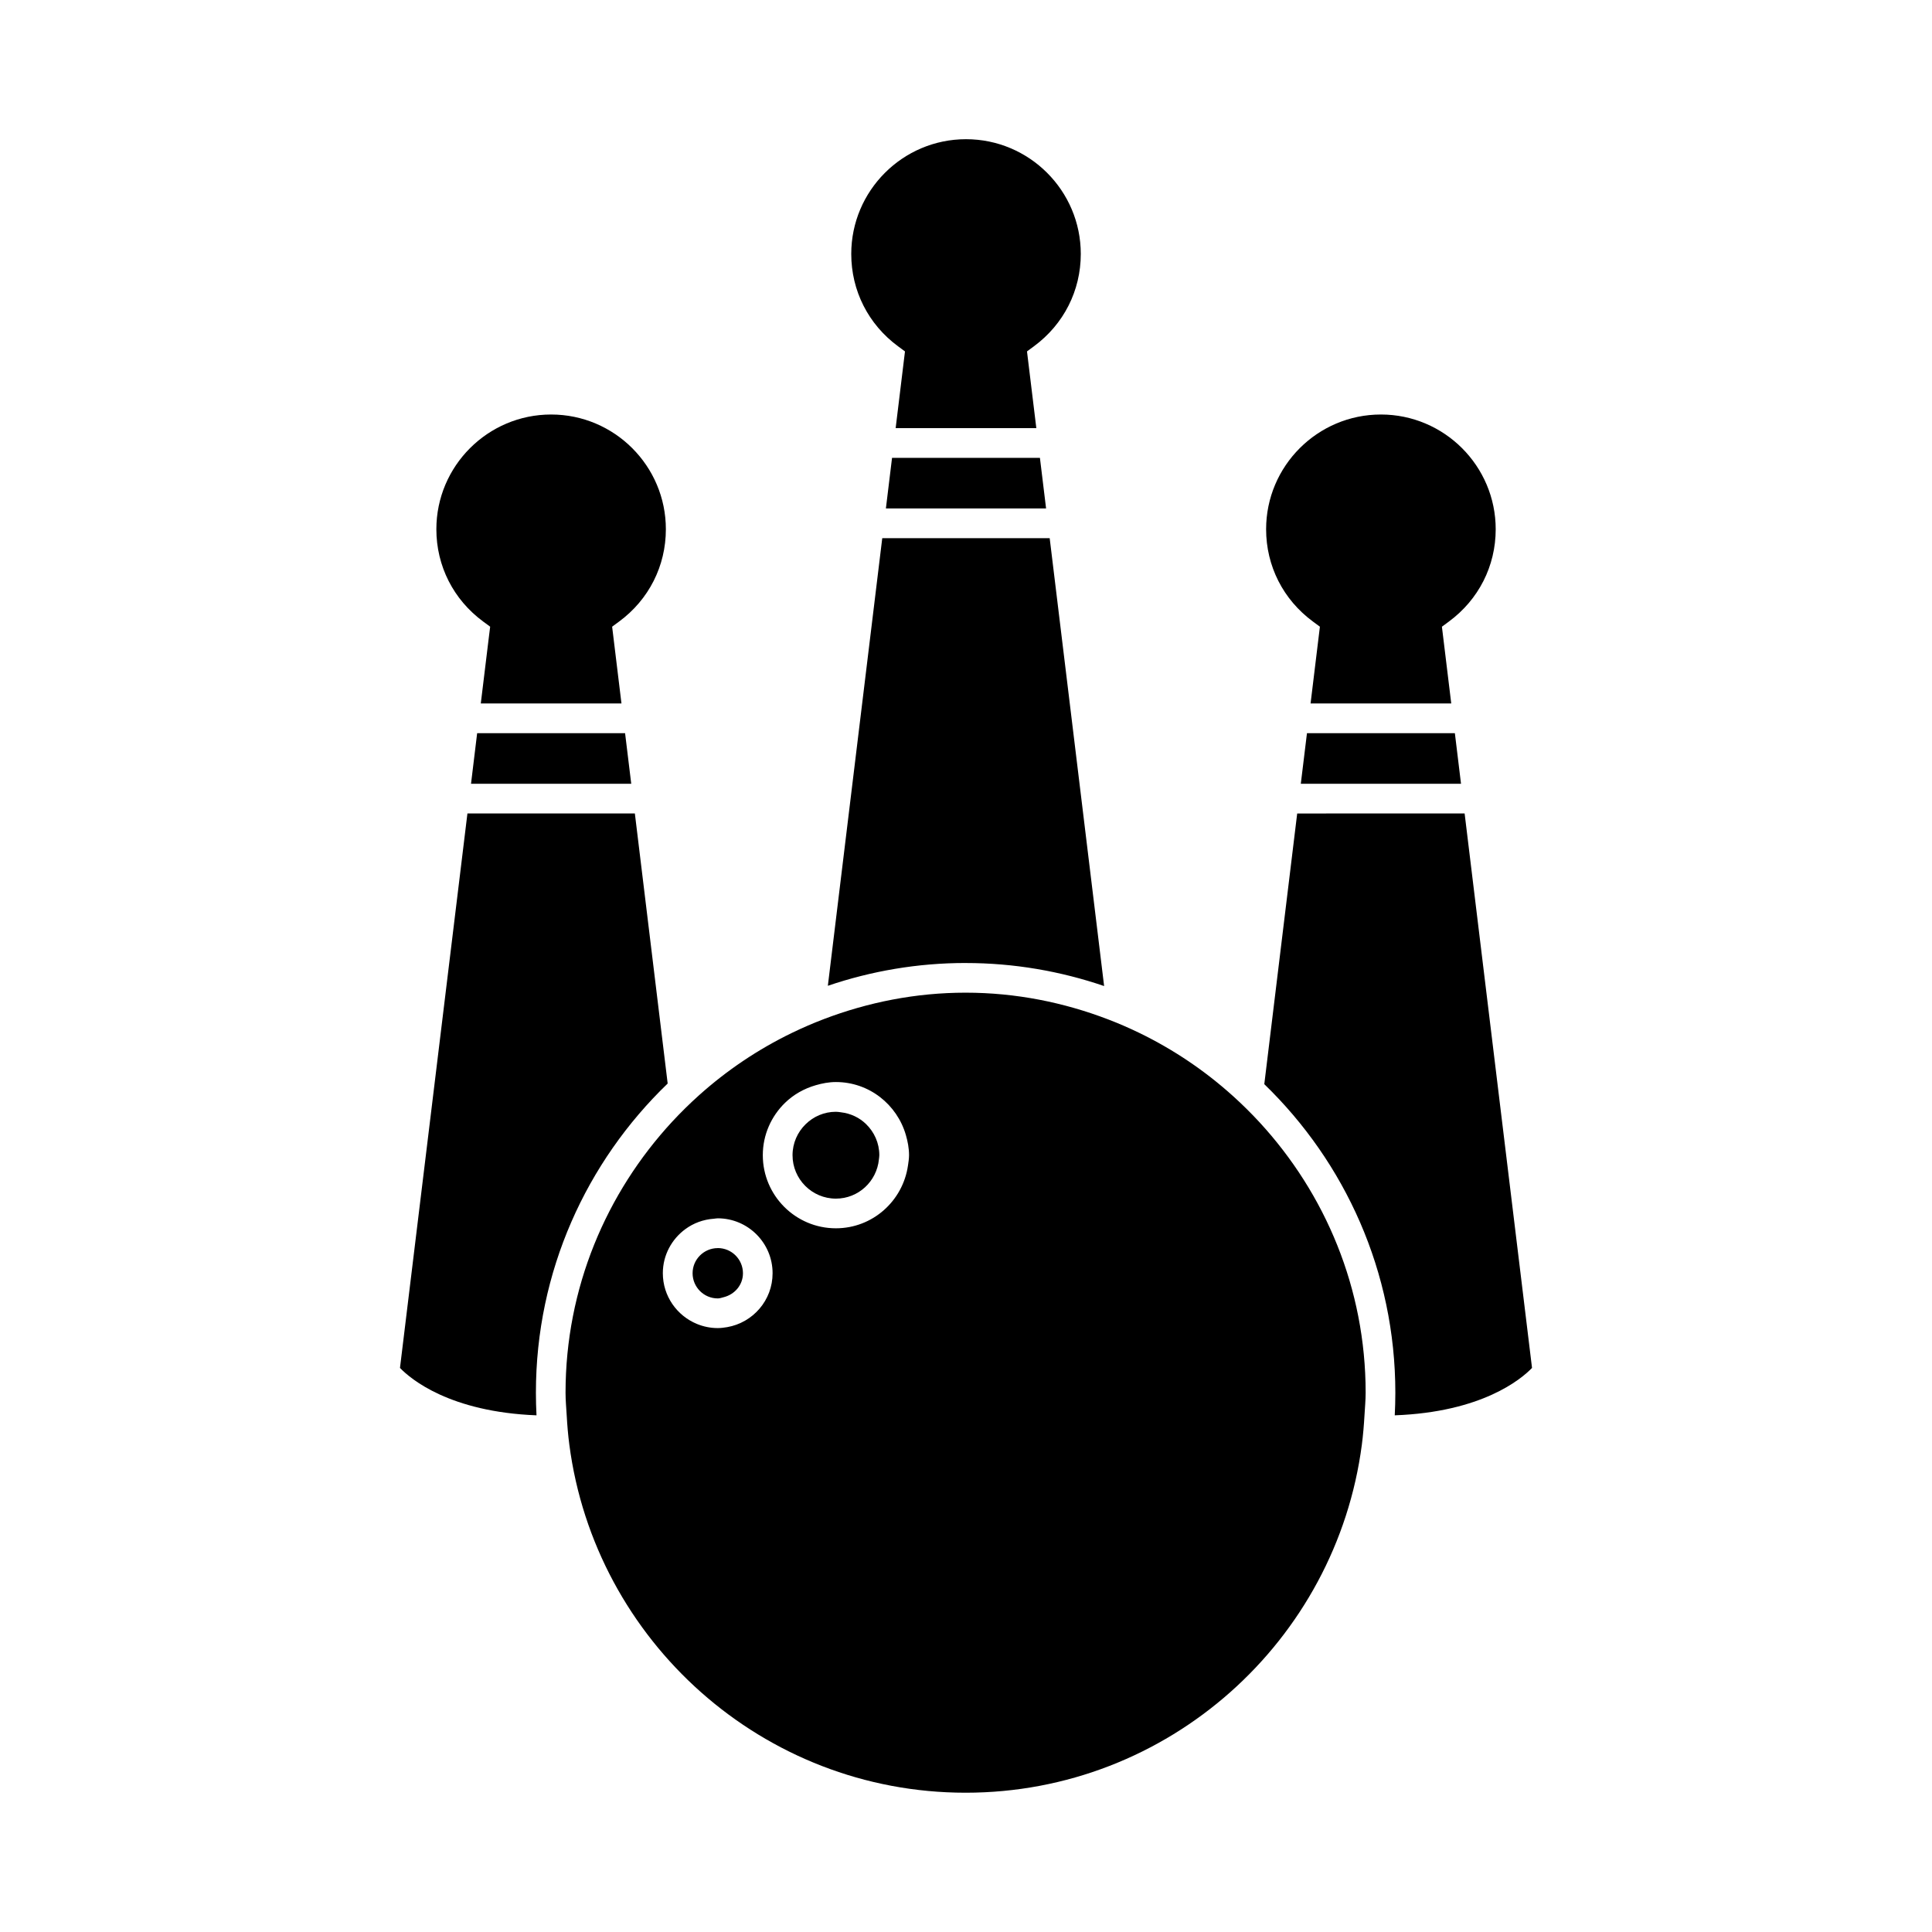 <?xml version="1.0" encoding="UTF-8"?>
<!-- Uploaded to: ICON Repo, www.iconrepo.com, Generator: ICON Repo Mixer Tools -->
<svg fill="#000000" width="800px" height="800px" version="1.1" viewBox="144 144 512 512" xmlns="http://www.w3.org/2000/svg">
 <g>
  <path d="m487.77 359.58-8.719 71.738c21.391 20.715 34.73 49.707 34.73 81.77 0 2.012-0.059 4.004-0.156 5.988 23.07-0.852 33.457-9.535 36.379-12.559l-17.863-146.94z"/>
  <path d="m470.73 434.44c-7.367-6.648-15.66-12.258-24.676-16.648-2.734-1.328-5.519-2.547-8.375-3.637-11.754-4.504-24.461-7.086-37.781-7.086-13.246 0-25.887 2.551-37.586 7.008-2.856 1.09-5.637 2.297-8.371 3.617-9.02 4.359-17.316 9.949-24.695 16.566-2.473 2.219-4.828 4.539-7.086 6.973-17.496 18.914-28.285 44.109-28.285 71.84 0 2.019 0.188 3.988 0.305 5.984 0.148 2.633 0.363 5.242 0.703 7.824 6.801 51.934 51.246 92.207 105.02 92.207 53.766 0 98.207-40.273 105-92.219 0.336-2.578 0.551-5.184 0.703-7.82 0.109-1.996 0.305-3.961 0.305-5.977 0-27.637-10.711-52.746-28.098-71.633-2.25-2.434-4.609-4.769-7.078-7zm-134.02 61.266c-0.812 0.137-1.645 0.25-2.504 0.25-1.957 0-3.824-0.398-5.531-1.105-5.285-2.184-9.016-7.375-9.016-13.441 0-4.797 2.363-9.027 5.961-11.676 2.156-1.59 4.762-2.566 7.594-2.762 0.332-0.027 0.652-0.105 0.988-0.105 8.02 0 14.543 6.523 14.543 14.543 0.012 7.168-5.207 13.105-12.035 14.297zm47.914-42.836c-1.344 9.383-9.355 16.641-19.109 16.641-10.68 0-19.363-8.691-19.363-19.375 0-5.441 2.273-10.355 5.894-13.879 2.25-2.188 5.043-3.769 8.141-4.664 1.707-0.492 3.469-0.84 5.336-0.84 8.82 0 16.207 5.961 18.543 14.043 0.492 1.707 0.84 3.473 0.84 5.344-0.004 0.93-0.148 1.828-0.281 2.731z"/>
  <path d="m366.87 438.77c-0.445-0.059-0.887-0.137-1.348-0.137-3.121 0-5.953 1.258-8.023 3.297-2.137 2.09-3.469 4.996-3.469 8.215 0 6.344 5.152 11.504 11.492 11.504 5.969 0 10.828-4.578 11.398-10.391 0.035-0.367 0.109-0.734 0.109-1.113 0-3.242-1.363-6.172-3.531-8.266-1.758-1.707-4.066-2.812-6.629-3.109z"/>
  <path d="m334.22 474.75c-0.016 0-0.031 0.012-0.047 0.012-3.656 0.027-6.629 2.996-6.629 6.66 0 3.68 2.992 6.672 6.672 6.672 0.547 0 1.027-0.188 1.539-0.316 2.918-0.715 5.137-3.223 5.137-6.359-0.004-3.676-2.992-6.668-6.672-6.668z"/>
  <path d="m509.95 253.85c-16.773 0-30.418 13.645-30.418 30.41 0 9.73 4.519 18.645 12.406 24.457l1.848 1.363-2.473 20.344h37.281l-2.473-20.34 1.848-1.363c7.887-5.809 12.406-14.727 12.406-24.457 0.004-16.77-13.648-30.414-30.426-30.414z"/>
  <path d="m320.94 431.14-8.695-71.562h-44.371l-17.875 146.94c2.887 2.984 13.227 11.66 36.18 12.559-0.105-1.984-0.156-3.977-0.156-5.988-0.012-32.16 13.406-61.223 34.918-81.945z"/>
  <path d="m400 180.89c-16.766 0-30.41 13.645-30.41 30.41 0 9.73 4.512 18.652 12.391 24.465l1.848 1.363-2.473 20.332h37.281l-2.473-20.332 1.848-1.363c7.887-5.82 12.406-14.742 12.406-24.465 0-16.766-13.645-30.41-30.418-30.41z"/>
  <path d="m290.05 253.85c-16.766 0-30.41 13.645-30.41 30.41 0 9.73 4.519 18.645 12.406 24.457l1.852 1.363-0.285 2.281-2.199 18.059h37.281l-2.473-20.34 1.848-1.363c7.879-5.805 12.391-14.727 12.391-24.457 0.008-16.766-13.641-30.41-30.41-30.41z"/>
  <path d="m380.4 265.34-1.629 13.41h42.453l-1.633-13.41z"/>
  <path d="m270.45 338.3-1.625 13.41h42.461l-1.633-13.41z"/>
  <path d="m399.9 399.21c12.84 0 25.18 2.168 36.703 6.102l-14.426-118.69h-44.371l-14.418 118.62c11.473-3.898 23.742-6.039 36.512-6.039z"/>
  <path d="m490.36 338.3-1.633 13.41h42.457l-1.629-13.41z"/>
 </g>
</svg>